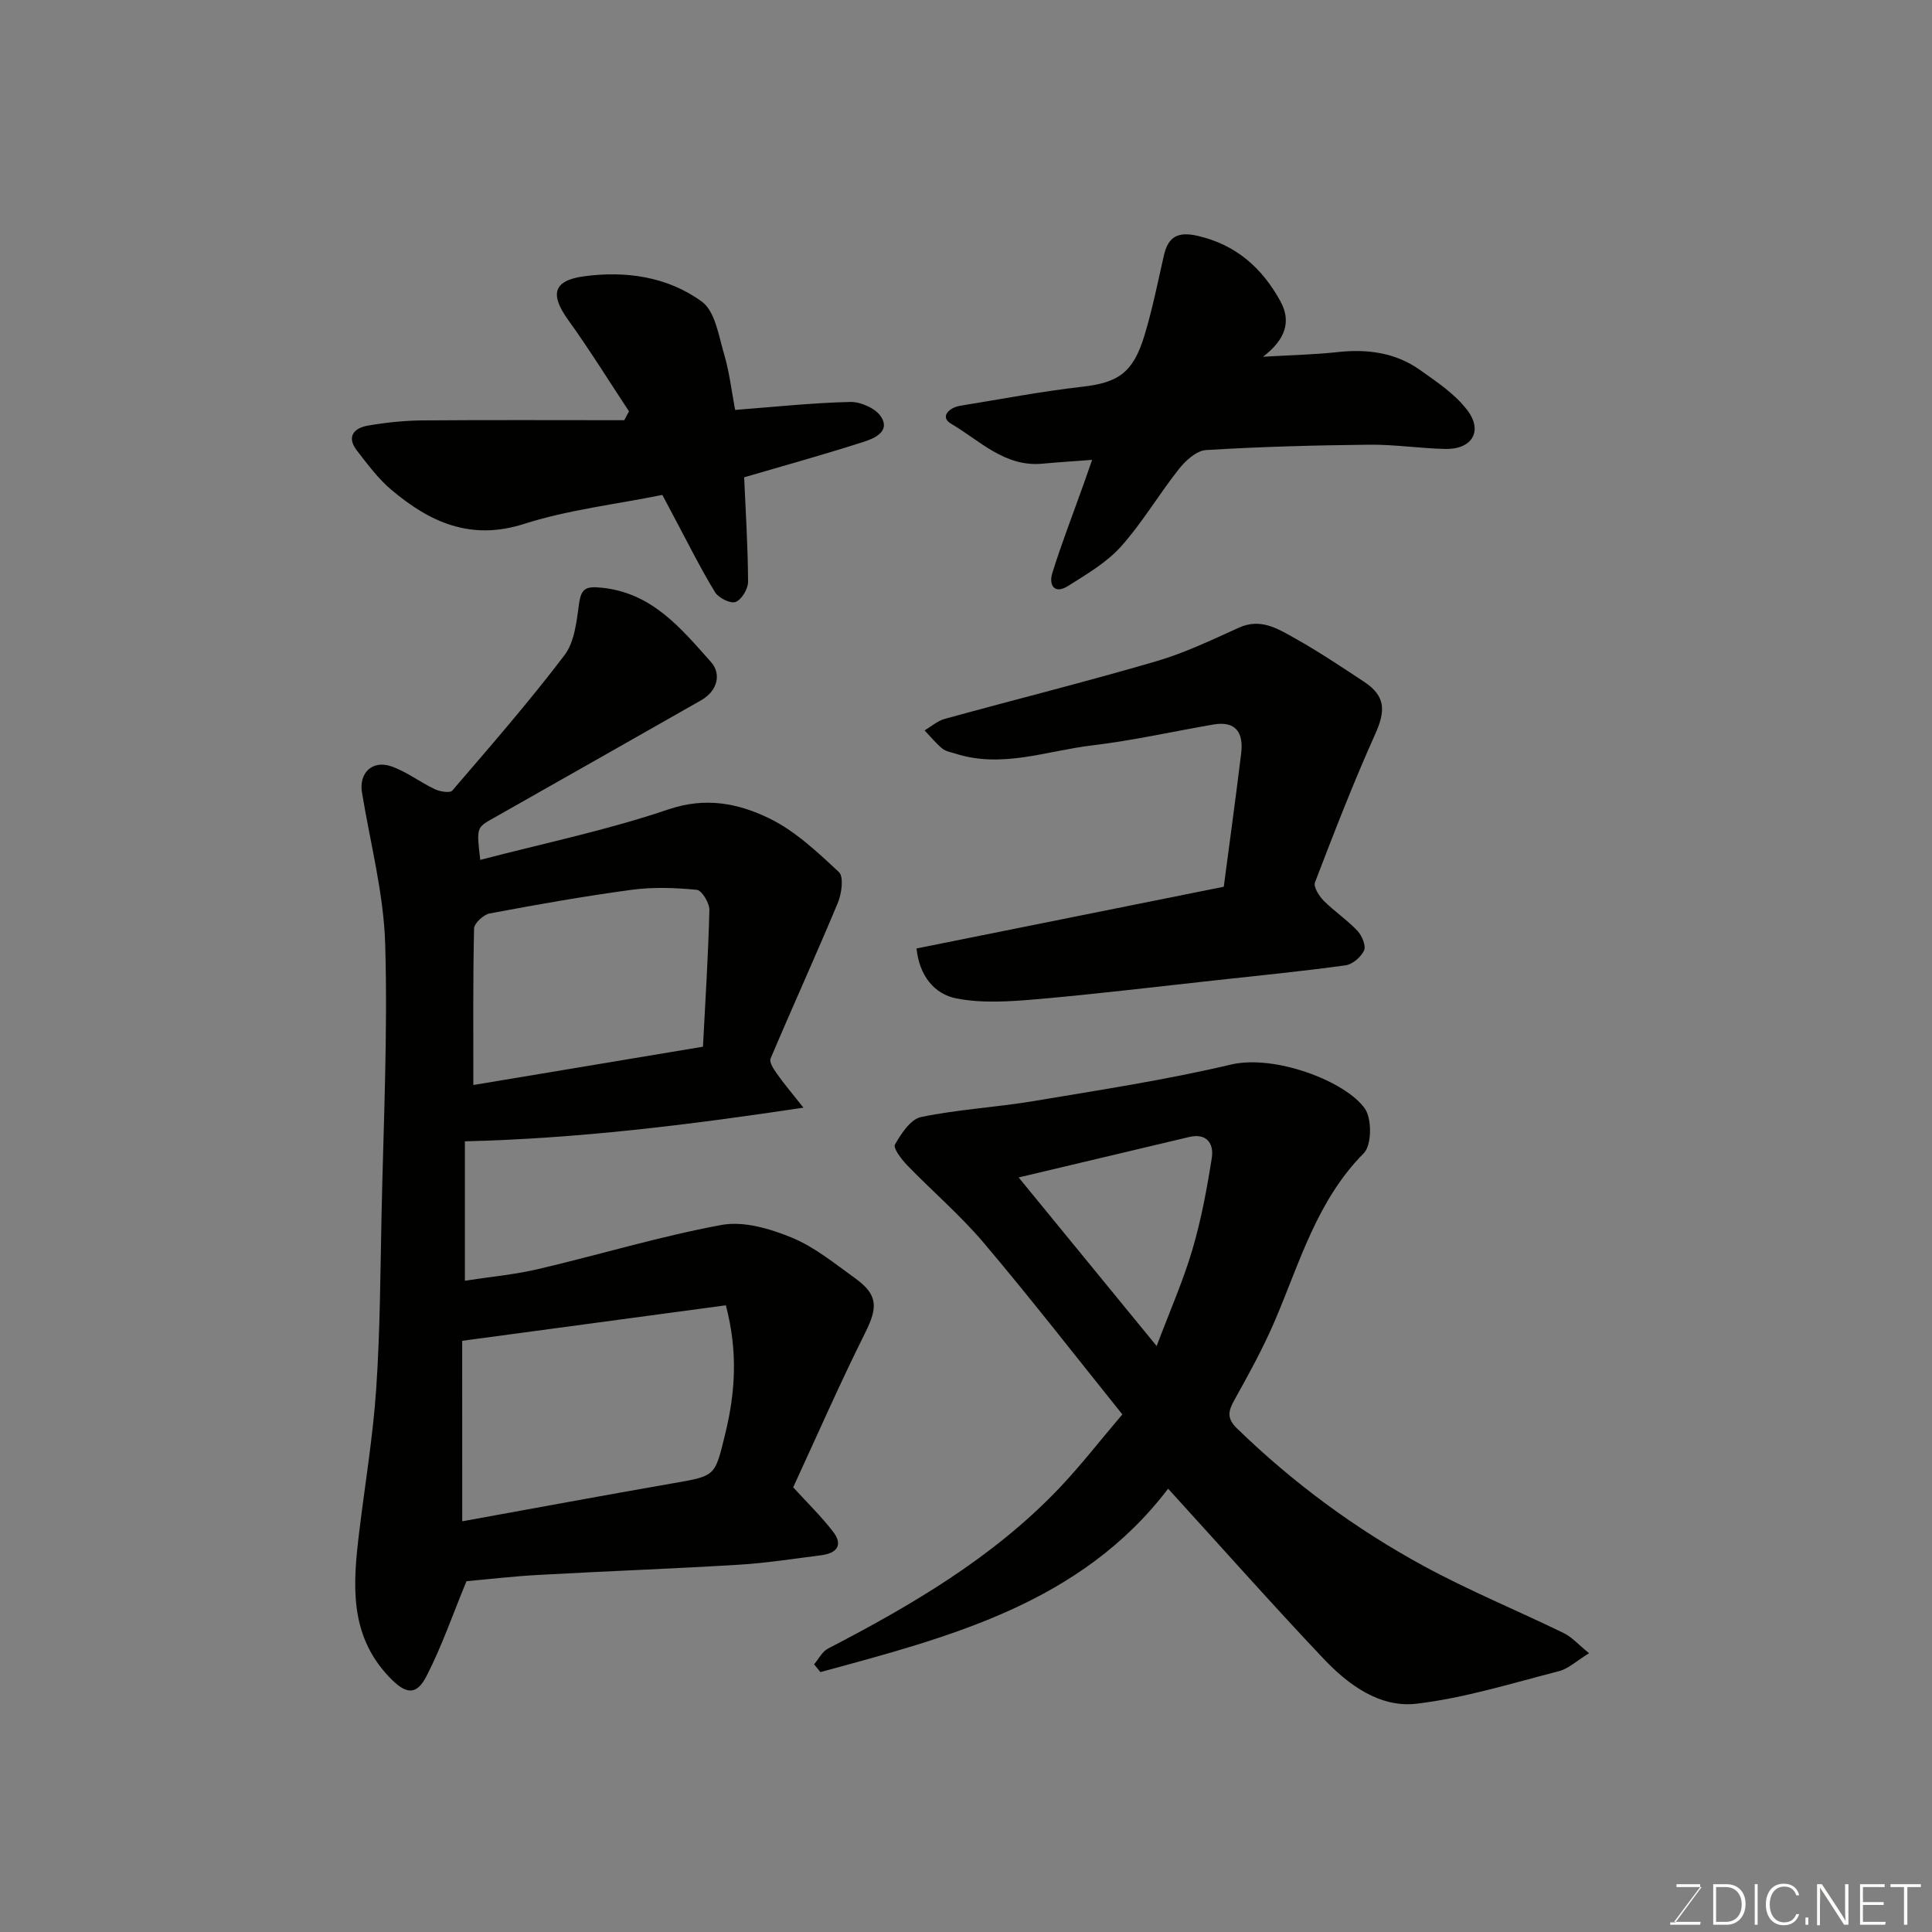 <svg enable-background="new 0 0 400 400" viewBox="0 0 400 400" xmlns="http://www.w3.org/2000/svg"><rect x="0" y="0" width="400" height="400" fill="#808080" stroke="none"/><path d="m96.58 327.37c-2.8 6.77-5.09 13.45-8.28 19.66-2.15 4.18-4.38 3.69-7.73.17-8.34-8.75-7.5-19.27-6.21-29.94 1.2-9.91 2.86-19.79 3.53-29.74.81-11.9.85-23.85 1.1-35.78.39-18.76 1.31-37.54.76-56.27-.31-10.51-3.1-20.95-4.81-31.42-.65-3.99 2.12-6.75 6.06-5.39 3.16 1.09 5.94 3.27 9 4.72 1.07.51 3.16.86 3.64.3 7.91-9.21 15.9-18.37 23.23-28.03 2.08-2.74 2.51-6.97 3.01-10.61.45-3.26 1.43-3.69 4.68-3.36 10.46 1.04 16.46 8.45 22.64 15.38 2.18 2.44 1.4 5.97-2.05 7.93-14.33 8.13-28.64 16.29-42.98 24.39-3.49 1.97-3.54 1.88-2.74 8.65 13.05-3.41 26.28-6.15 38.98-10.46 7.68-2.61 14.44-1.24 20.79 1.83 5.4 2.61 10.04 7 14.49 11.16 1.05.98.56 4.48-.24 6.4-4.5 10.79-9.35 21.43-13.91 32.2-.32.75.66 2.23 1.33 3.17 1.38 1.97 2.94 3.8 5.47 7-24.04 3.62-46.82 6.4-70.09 6.97v28.86c5.15-.8 10.27-1.26 15.22-2.42 12.66-2.97 25.15-6.77 37.92-9.13 4.57-.84 10.03.77 14.53 2.62 4.74 1.95 8.91 5.39 13.14 8.43 4.77 3.44 4.68 6.06 2.06 11.29-5.37 10.76-10.19 21.8-14.9 31.98 2.99 3.28 5.87 6.07 8.28 9.22 2.17 2.84.63 4.45-2.49 4.85-5.68.71-11.36 1.62-17.06 1.96-13.69.83-27.39 1.33-41.09 2.09-5.41.28-10.81.92-15.28 1.32zm-.88-12.4c14.7-2.66 29.25-5.37 43.84-7.91 8.69-1.51 8.47-1.44 10.61-10.2 2.1-8.58 2.65-17.03.13-26.61-18.03 2.43-35.96 4.84-54.59 7.35.01 12.31.01 24.67.01 37.37zm49.84-98.26c.5-9.6 1.1-18.95 1.33-28.29.04-1.44-1.56-4.09-2.6-4.19-4.45-.44-9.03-.6-13.45-.01-9.86 1.32-19.67 3.07-29.44 4.9-1.28.24-3.2 2.03-3.23 3.14-.24 10.75-.15 21.5-.15 32.38 15.91-2.65 31.33-5.22 47.54-7.93z" fill="#010100"/><path d="m241.85 308.22c-18.09 23.73-45.13 30.67-71.99 37.97-.44-.54-.87-1.07-1.31-1.61.94-1.1 1.66-2.62 2.85-3.24 17.33-9 34.11-18.81 47.75-33.07 4.53-4.74 8.56-9.97 13.22-15.43-9.5-11.83-18.82-23.84-28.63-35.44-4.86-5.76-10.67-10.72-15.92-16.15-1.17-1.22-2.95-3.55-2.53-4.28 1.29-2.26 3.24-5.25 5.4-5.7 7.67-1.59 15.57-2.01 23.3-3.3 13.66-2.29 27.39-4.38 40.85-7.56 9.11-2.15 23.79 3.47 27.74 9.11 1.48 2.11 1.43 7.56-.21 9.22-9.73 9.81-13.26 22.64-18.43 34.72-2.42 5.65-5.42 11.08-8.41 16.46-1.28 2.3-1.54 3.76.6 5.84 11.59 11.26 24.5 20.78 38.64 28.47 9.4 5.11 19.35 9.19 28.98 13.88 1.67.81 2.99 2.34 5.25 4.17-2.55 1.56-4.27 3.22-6.28 3.73-9.75 2.5-19.47 5.54-29.4 6.72-7.62.91-14.13-3.87-19.27-9.29-10.77-11.38-21.15-23.1-32.2-35.22zm-30.95-64.44c9.33 11.39 18.73 22.87 28.57 34.9 2.67-7.08 5.44-13.34 7.37-19.85 1.84-6.22 3.04-12.67 4.05-19.09.46-2.95-1.02-5.21-4.71-4.33-11.81 2.79-23.62 5.6-35.28 8.37z" fill="#010100"/><path d="m189.76 196.37c21.41-4.3 42.16-8.47 63.61-12.78 1.21-9.2 2.48-18.4 3.6-27.61.51-4.21-1.02-6.8-5.8-5.97-8.34 1.44-16.62 3.31-25.01 4.31-9.41 1.11-18.71 4.82-28.38 1.7-.92-.3-2-.46-2.7-1.05-1.34-1.11-2.45-2.49-3.66-3.75 1.39-.81 2.69-1.98 4.2-2.39 14.58-4.01 29.25-7.68 43.76-11.92 5.9-1.72 11.53-4.43 17.15-6.97 4.45-2.01 8 .21 11.46 2.15 4.97 2.78 9.74 5.96 14.49 9.11 4.37 2.9 4.42 5.95 2.26 10.74-4.53 10.09-8.53 20.42-12.49 30.75-.35.92.84 2.81 1.8 3.78 2.19 2.21 4.84 3.97 6.98 6.23.94.99 1.82 3.07 1.39 4.06-.61 1.37-2.39 2.9-3.84 3.1-9.09 1.25-18.23 2.15-27.36 3.15-12.23 1.33-24.45 2.82-36.71 3.88-5.47.47-11.16.86-16.47-.17-4.63-.9-7.7-4.72-8.28-10.35z" fill="#010100"/><path d="m130.23 85.17c-4.18-6.33-8.18-12.79-12.61-18.95-3.77-5.24-3.12-8.14 3.26-9.01 8.67-1.18 17.37.07 24.44 5.25 2.75 2.01 3.47 7.07 4.61 10.9 1.09 3.7 1.53 7.59 2.27 11.51 8.21-.63 16.02-1.47 23.84-1.65 2.16-.05 5.23 1.32 6.36 3.04 1.97 3.01-1.29 4.48-3.45 5.17-8.31 2.68-16.74 5-24.88 7.39.3 6.9.77 14.26.81 21.62.01 1.47-1.32 3.7-2.58 4.19-1.04.41-3.53-.83-4.26-2.02-2.94-4.81-5.45-9.88-8.11-14.86-.92-1.72-1.83-3.45-2.8-5.28-9.64 1.95-19.42 3.06-28.63 6-11.06 3.53-19.5-.35-27.44-7.03-2.74-2.3-4.94-5.29-7.16-8.15-2.23-2.88-.61-4.68 2.3-5.18 3.71-.64 7.51-1.03 11.27-1.07 13.93-.11 27.85-.04 41.77-.04.33-.61.66-1.22.99-1.83z" fill="#010100"/><path d="m261.5 73.86c5.92-.35 10.69-.44 15.4-.96 6.16-.68 11.98.08 17.07 3.68 3.52 2.49 7.3 5.01 9.84 8.37 3.28 4.33.92 8.11-4.54 8-5.27-.11-10.54-.94-15.8-.88-11.27.12-22.54.42-33.78 1.11-1.97.12-4.22 2.17-5.6 3.92-4.16 5.24-7.57 11.11-12.02 16.07-2.98 3.32-7.1 5.72-10.94 8.15-2.89 1.83-4.01-.26-3.26-2.67 1.93-6.2 4.29-12.26 6.47-18.38.54-1.52 1.06-3.05 1.77-5.06-3.64.28-6.97.48-10.28.79-7.82.74-13.01-4.81-18.93-8.28-2.35-1.38-.45-3.34 1.94-3.72 8.38-1.35 16.72-2.96 25.15-3.92 7.48-.85 10.6-2.83 12.97-10.66 1.64-5.42 2.75-11 4.01-16.53.9-3.94 2.95-4.99 6.99-4.06 7.97 1.83 13.35 6.66 17.13 13.53 2.31 4.23 1.05 7.92-3.59 11.5z" fill="#010100"/><g fill="#fbfcfa"><path d="m346.9 398 5.4-7.3h-5.2v-.6h4.9v.6l-5.4 7.2h5.5l-.1.6h-6.2v-.5z"/><path d="m354.7 390.1h2.8c2.3 0 3.9 1.6 3.9 4.1s-1.6 4.3-3.9 4.3h-2.8zm.6 7.8h2c2.2 0 3.3-1.6 3.3-3.6 0-1.8-1-3.6-3.3-3.6h-2z"/><path d="m363.9 390.1v8.4h-.6v-8.4z"/><path d="m372.5 396.3c-.4 1.3-1.4 2.3-3.2 2.3-2.4 0-3.7-1.9-3.7-4.3 0-2.3 1.2-4.3 3.7-4.3 1.8 0 2.9 1 3.2 2.4h-.6c-.4-1.1-1.1-1.8-2.5-1.8-2.1 0-3 1.9-3 3.7s.9 3.7 3 3.7c1.4 0 2.1-.7 2.5-1.7z"/><path d="m373.8 398.5v-1.5h.6v1.5z"/><path d="m376.2 398.5v-8.4h1c1.3 2 4.4 6.6 4.9 7.6-.1-1.2-.1-2.4-.1-3.8v-3.8h.7v8.4h-.9c-1.2-1.9-4.4-6.8-5-7.7.1 1.1 0 2.3 0 3.9v3.9h-.6z"/><path d="m390 394.4h-4.3v3.5h4.7l-.1.6h-5.2v-8.4h5.1v.6h-4.5v3.1h4.3z"/><path d="m394.2 390.7h-2.8v-.6h6.3v.6h-2.8v7.8h-.7z"/></g></svg>